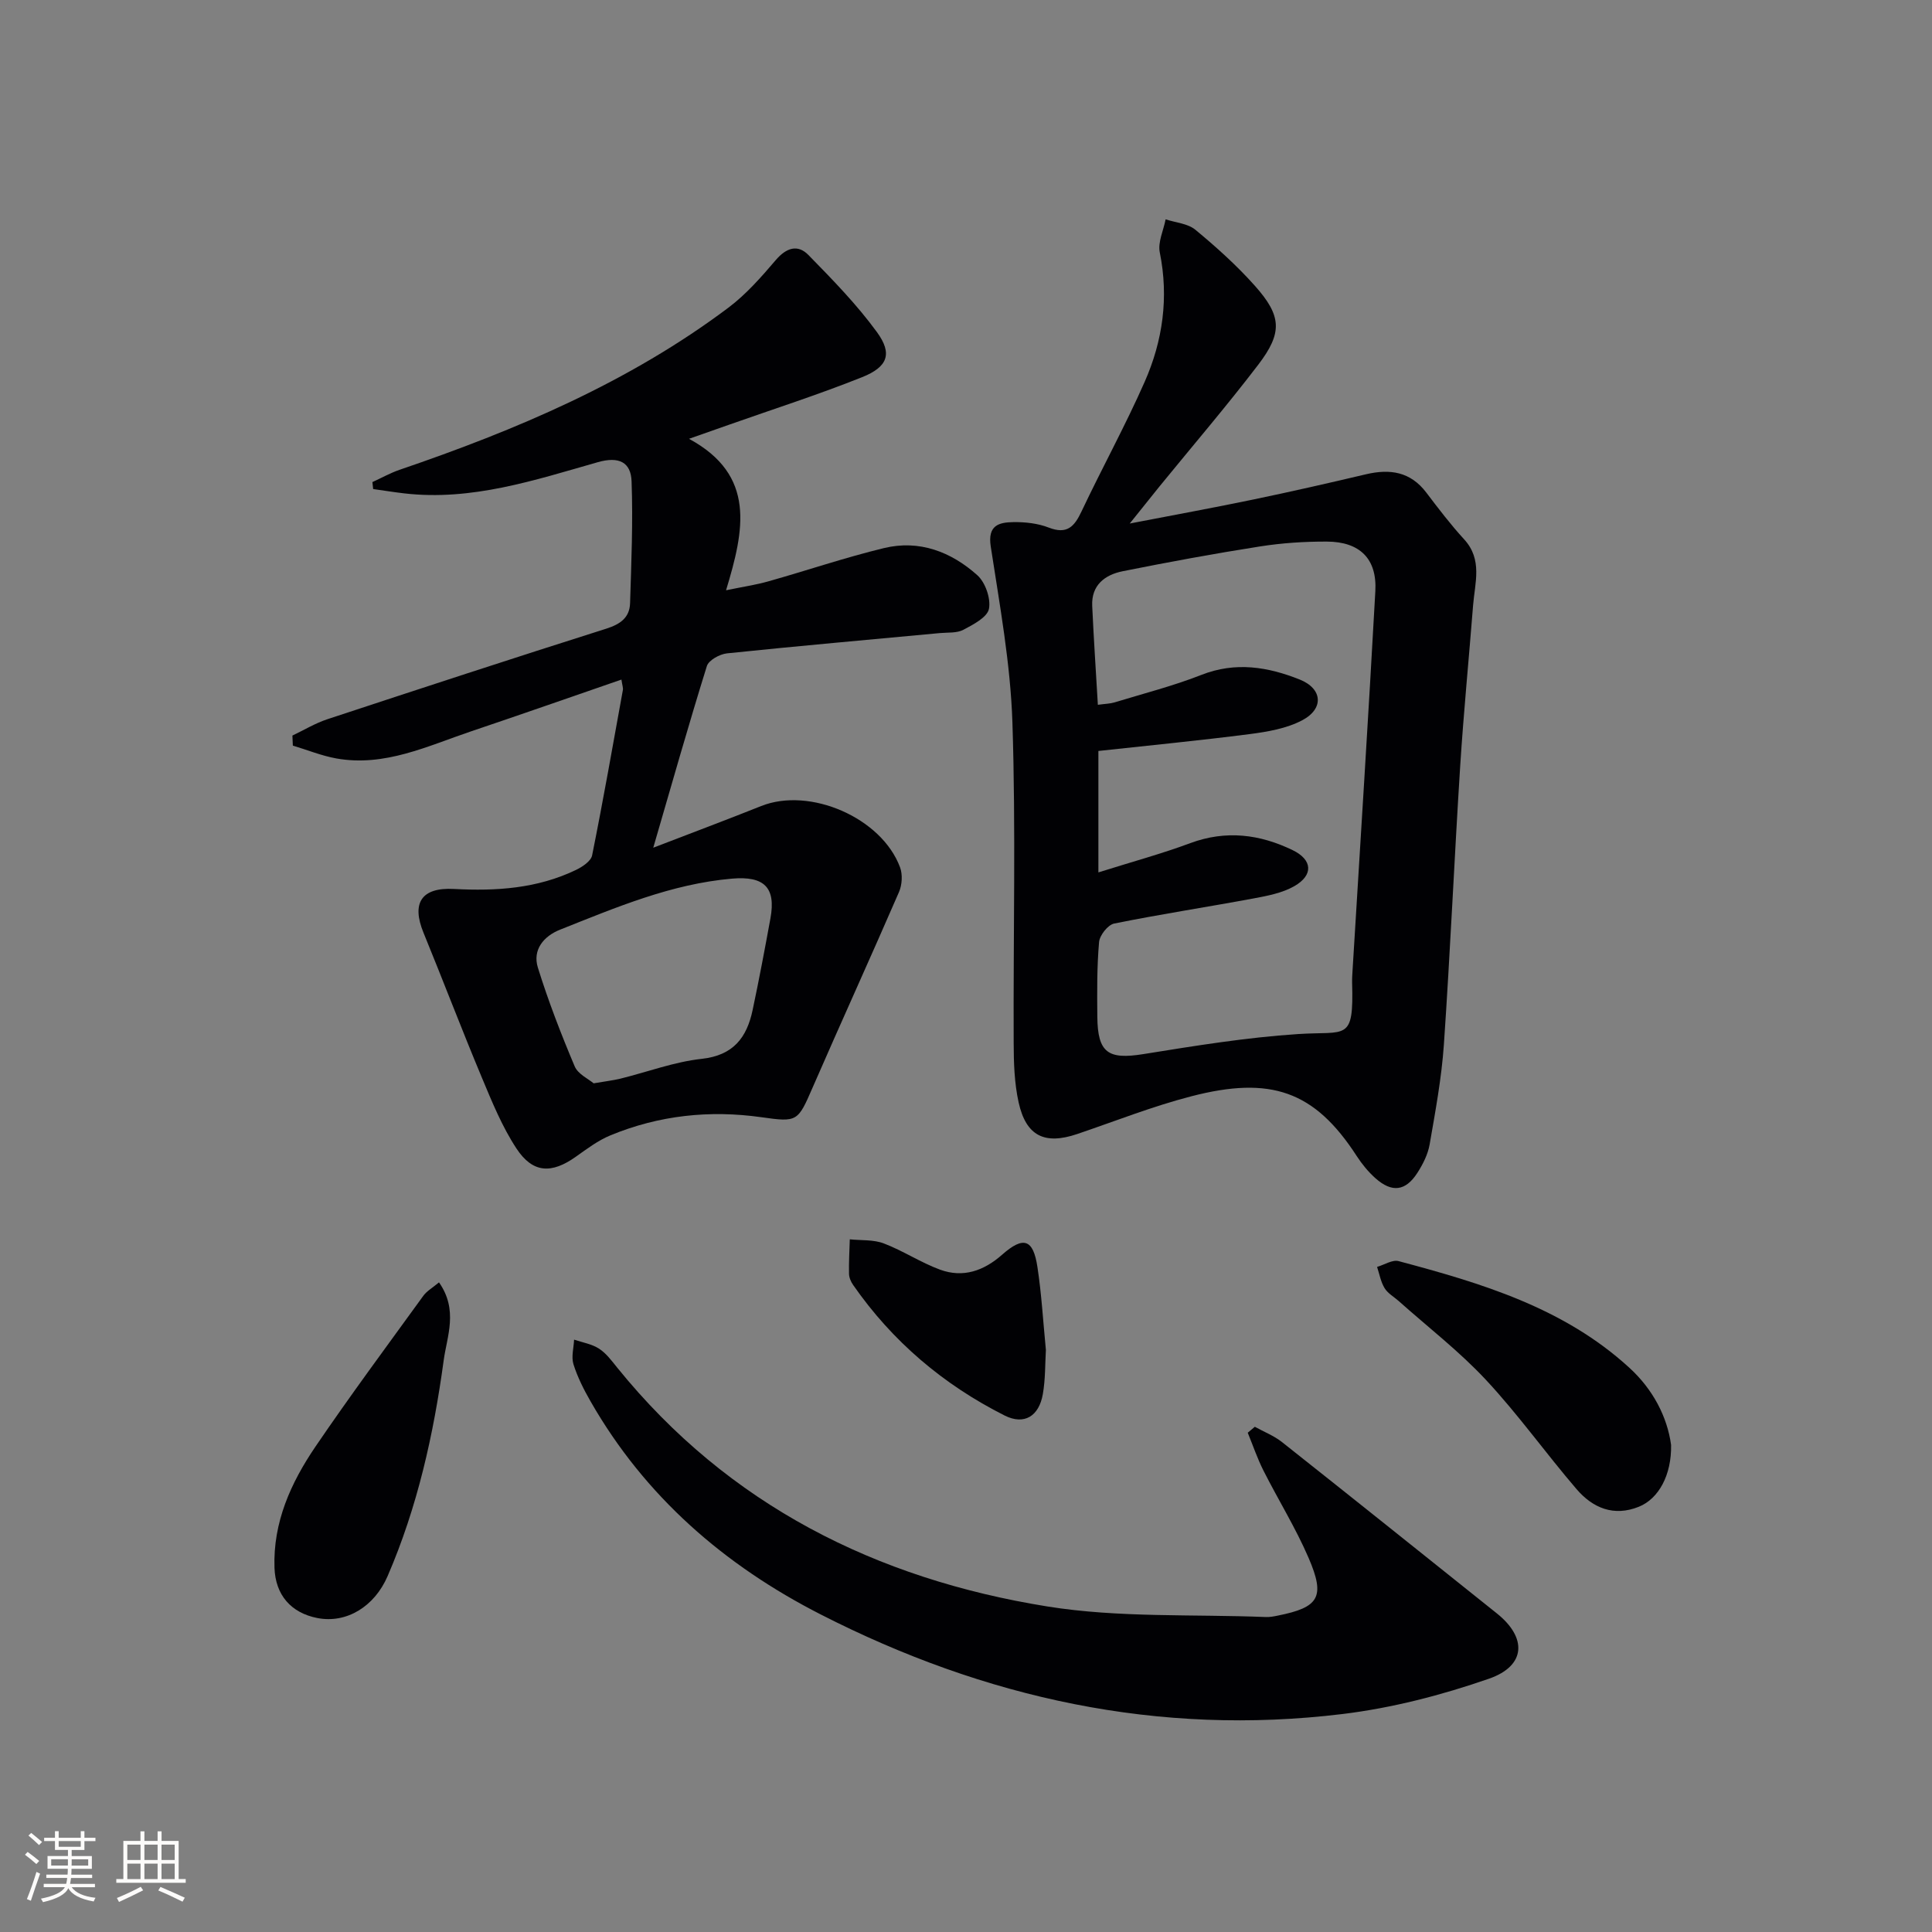 <svg enable-background="new 0 0 400 400" viewBox="0 0 400 400" xmlns="http://www.w3.org/2000/svg"><rect x="0" y="0" width="400" height="400" fill="#808080" stroke="none"/><g fill="#010104"><path d="m233.9 108.39c9.54-1.84 17.6-3.31 25.62-4.98 7.8-1.62 15.56-3.39 23.31-5.22 4.95-1.16 9.18-.54 12.46 3.78 2.51 3.31 5.04 6.63 7.84 9.69 3.86 4.2 2.23 8.98 1.86 13.64-.87 11.09-1.96 22.16-2.67 33.26-1.22 19.24-2.06 38.5-3.38 57.72-.48 6.93-1.76 13.81-2.95 20.67-.36 2.05-1.39 4.1-2.54 5.88-2.45 3.81-5.28 4.14-8.69 1.1-1.47-1.31-2.77-2.9-3.85-4.56-8.77-13.57-17.87-16.64-34.28-12.39-8.01 2.07-15.76 5.15-23.61 7.81-6.71 2.27-10.57.44-12.12-6.53-.89-4-1.02-8.23-1.03-12.35-.1-22.11.46-44.24-.26-66.32-.4-12.2-2.64-24.36-4.49-36.46-.67-4.38 1.69-4.98 4.66-5.03 2.46-.04 5.09.25 7.35 1.13 3.79 1.47 5.3-.19 6.79-3.35 4.25-8.99 9.06-17.73 13.07-26.82 3.75-8.5 5.02-17.46 3.13-26.8-.43-2.12.77-4.56 1.21-6.85 2.08.69 4.59.86 6.16 2.16 4.34 3.59 8.58 7.4 12.32 11.6 5.56 6.24 5.76 9.71.69 16.35-6.56 8.59-13.6 16.8-20.43 25.18-1.73 2.15-3.46 4.32-6.17 7.69zm-6.49 72.23c7.12-2.24 13.18-3.88 19.03-6.06 7.38-2.74 14.4-1.84 21.2 1.46 4.12 2 4.31 5.17.35 7.44-2.49 1.43-5.56 2.01-8.45 2.55-9.61 1.79-19.28 3.26-28.86 5.2-1.3.26-3.01 2.43-3.13 3.84-.45 5.13-.41 10.31-.36 15.47.07 7.49 2.26 8.89 9.54 7.72 10.63-1.71 21.3-3.45 32.02-4.15 10.07-.66 11.54 1.65 11.19-10.66-.02-.83.04-1.67.09-2.5 1.59-26.18 3.28-52.36 4.72-78.55.37-6.71-3.23-10.22-10.03-10.25-4.63-.02-9.32.29-13.89 1.01-9.5 1.49-18.97 3.24-28.4 5.13-3.66.74-6.5 2.86-6.3 7.17.31 6.75.76 13.49 1.17 20.48 1.54-.21 2.54-.22 3.46-.5 6.02-1.84 12.15-3.4 18-5.7 7.05-2.77 13.76-1.65 20.31.96 4.77 1.9 5.08 6.06.53 8.45-3.24 1.71-7.18 2.38-10.89 2.86-10.51 1.35-21.06 2.37-31.3 3.49z"/><path d="m135.25 175.51c7.95-3.06 15.18-5.77 22.35-8.63 10.06-4.01 24.94 2.42 28.75 12.7.55 1.49.42 3.62-.22 5.1-5.87 13.53-11.99 26.95-17.88 40.47-3.07 7.06-3.13 7.22-10.59 6.16-10.74-1.52-21.21-.4-31.25 3.74-2.56 1.05-4.87 2.79-7.15 4.41-5.03 3.59-8.94 3.48-12.33-1.67-2.97-4.51-5.06-9.65-7.16-14.67-4.17-9.96-8.01-20.05-12.1-30.04-2.47-6.04-.51-9.4 6.33-9.03 8.77.47 17.23-.09 25.23-3.93 1.33-.64 3.12-1.82 3.36-3.02 2.29-11.38 4.3-22.82 6.37-34.24.08-.45-.12-.94-.3-2.16-10.49 3.62-20.75 7.22-31.05 10.69-9.08 3.06-17.95 7.42-27.96 5.64-3.07-.55-6.01-1.76-9.02-2.66-.03-.69-.06-1.38-.09-2.08 2.4-1.14 4.72-2.55 7.23-3.38 19.22-6.34 38.45-12.64 57.75-18.75 2.92-.93 4.84-2.29 4.93-5.29.26-8.4.62-16.83.31-25.22-.14-3.95-2.6-5.21-6.99-3.96-13.07 3.72-26.11 8.07-40.06 6.46-2.16-.25-4.3-.6-6.45-.9-.05-.48-.11-.96-.16-1.44 1.87-.85 3.69-1.88 5.62-2.54 24.16-8.25 47.53-18.13 68.1-33.58 3.67-2.76 6.79-6.33 9.79-9.84 2.17-2.54 4.53-3.34 6.76-1.06 4.98 5.09 10.01 10.23 14.19 15.97 3.26 4.47 2.26 7.2-3.07 9.33-9.08 3.63-18.42 6.62-27.65 9.88-2.33.82-4.66 1.64-8.19 2.88 13.93 7.54 11.45 18.9 7.67 31.36 3.52-.73 6.19-1.12 8.77-1.85 7.98-2.25 15.86-4.93 23.91-6.88 7.32-1.78 13.93.76 19.34 5.61 1.67 1.49 2.83 4.84 2.41 6.97-.35 1.75-3.25 3.25-5.29 4.33-1.36.72-3.21.53-4.85.68-14.7 1.38-29.4 2.67-44.09 4.2-1.51.16-3.79 1.41-4.17 2.63-3.78 12.12-7.24 24.35-11.1 37.61zm-12.34 48.78c2.57-.44 4.06-.61 5.51-.96 5.63-1.39 11.17-3.49 16.88-4.11 6.55-.72 9.32-4.42 10.52-10.09 1.34-6.31 2.53-12.65 3.69-18.99 1.17-6.41-1.29-8.8-7.94-8.23-12.6 1.09-24.06 5.98-35.6 10.56-3.38 1.34-5.76 4.15-4.61 7.86 2.16 6.94 4.79 13.74 7.62 20.44.68 1.62 2.88 2.63 3.93 3.52z"/><path d="m259.8 295.4c1.89 1.05 3.97 1.85 5.64 3.18 14.87 11.77 29.66 23.62 44.47 35.46 6.28 5.02 6.05 10.85-1.64 13.52-9.78 3.4-20.05 6.06-30.31 7.31-38.1 4.64-74.04-3.26-108.01-20.6-19.99-10.2-36.41-24.44-47.68-44.13-1.4-2.44-2.7-5.01-3.54-7.68-.48-1.53.05-3.39.13-5.1 1.74.59 3.68.9 5.17 1.87 1.49.96 2.63 2.53 3.78 3.95 23.03 28.45 53.65 43.73 89.03 49.42 14.82 2.38 30.16 1.58 45.26 2.19.82.03 1.66-.13 2.47-.3 8.5-1.7 9.86-3.81 6.38-11.9-2.68-6.23-6.3-12.05-9.37-18.13-1.27-2.52-2.18-5.22-3.25-7.83.49-.41.98-.82 1.47-1.23z"/><path d="m90.89 265.5c4.03 5.75 1.65 11.14.97 16.15-2.08 15.32-5.43 30.37-11.61 44.67-2.71 6.28-8.48 9.85-14.53 8.68-5.49-1.07-8.7-4.79-8.89-10.41-.32-9.42 3.39-17.59 8.48-25.08 7.2-10.58 14.82-20.86 22.33-31.22.72-1 1.91-1.66 3.25-2.79z"/><path d="m345.98 299.16c.12 6.24-2.58 11.14-6.66 12.79-5.21 2.11-9.57.25-12.91-3.64-6.38-7.43-12.09-15.47-18.76-22.62-5.52-5.92-12.01-10.92-18.07-16.33-.99-.88-2.27-1.59-2.92-2.67-.79-1.3-1.06-2.91-1.55-4.39 1.49-.43 3.16-1.54 4.45-1.2 17.19 4.58 34.22 9.66 47.77 22.07 4.92 4.49 7.86 10.19 8.65 15.99z"/><path d="m216.54 279.49c-.17 2.85-.09 6.05-.63 9.14-.8 4.58-3.84 6.48-7.91 4.44-12.67-6.38-23.25-15.34-31.38-27.05-.46-.66-.83-1.53-.84-2.31-.05-2.37.09-4.75.16-7.12 2.36.25 4.9.03 7.05.85 3.99 1.52 7.64 3.96 11.64 5.43 4.78 1.75 9.06.25 12.86-3.11 4.41-3.89 6.43-3.23 7.3 2.57.85 5.56 1.17 11.21 1.75 17.16z"/></g><path d="m5.17 384 .55-.58c.85.61 1.65 1.24 2.4 1.87l-.59.64c-.83-.73-1.62-1.38-2.36-1.93m1.22 9.53-.82-.34c.71-1.76 1.37-3.64 1.98-5.63.24.13.5.25.76.36-.6 1.67-1.24 3.54-1.92 5.61m-.5-13.5.57-.54c.56.44 1.31 1.06 2.26 1.87l-.64.64c-.68-.66-1.41-1.32-2.19-1.97m3.25.46h2.24v-1.36h.77v1.36h4.57v-1.36h.76v1.36h2.28v.69h-2.28v1.84h-2.64v1.26h4.18v2.64h-4.21c0 .45-.02.86-.05 1.21h4.32v.69h-4.38c-.04.34-.1.75-.19 1.22h5.15v.69h-4.82c.87 1.19 2.51 1.92 4.93 2.19-.17.31-.3.57-.37.76-2.77-.49-4.52-1.41-5.26-2.76-.56 1.26-2.3 2.23-5.24 2.9-.12-.25-.26-.48-.43-.72 2.73-.55 4.38-1.34 4.96-2.38h-4.38v-.69h4.65c.1-.38.17-.79.21-1.22h-4.32v-.69h4.4c.03-.34.05-.75.05-1.21h-4.2v-2.64h4.23v-1.26h-2.69v-1.84h-2.24zm1.46 4.46v1.29h3.45c.01-.4.02-.57.01-.53v-.32-.45h-3.46zm1.55-2.59h4.57v-1.19h-4.57zm6.11 2.59h-3.42v.77c-.01.19-.01.37-.02.53h3.44z" fill="#fcfbfa"/><path d="m32.63 379.16h.82v1.98h3.54v7.89h1.46v.78h-14.37v-.78h1.46v-7.89h3.54v-1.98h.82v1.98h2.73zm-3.49 11.48.5.73c-1.61.82-3.28 1.63-5 2.41-.13-.27-.28-.55-.44-.82 1.75-.72 3.4-1.49 4.94-2.32m-2.78-5.55h2.73v-3.18h-2.73zm0 3.95h2.73v-3.2h-2.73zm3.54-3.95h2.73v-3.18h-2.73zm0 3.95h2.73v-3.2h-2.73zm7.89 4.68c-1.84-.92-3.51-1.7-5.02-2.32l.45-.73c1.89.8 3.57 1.55 5.04 2.23zm-1.62-11.81h-2.73v3.18h2.73zm-2.73 7.13h2.73v-3.2h-2.73z" fill="#fcfbfa"/></svg>